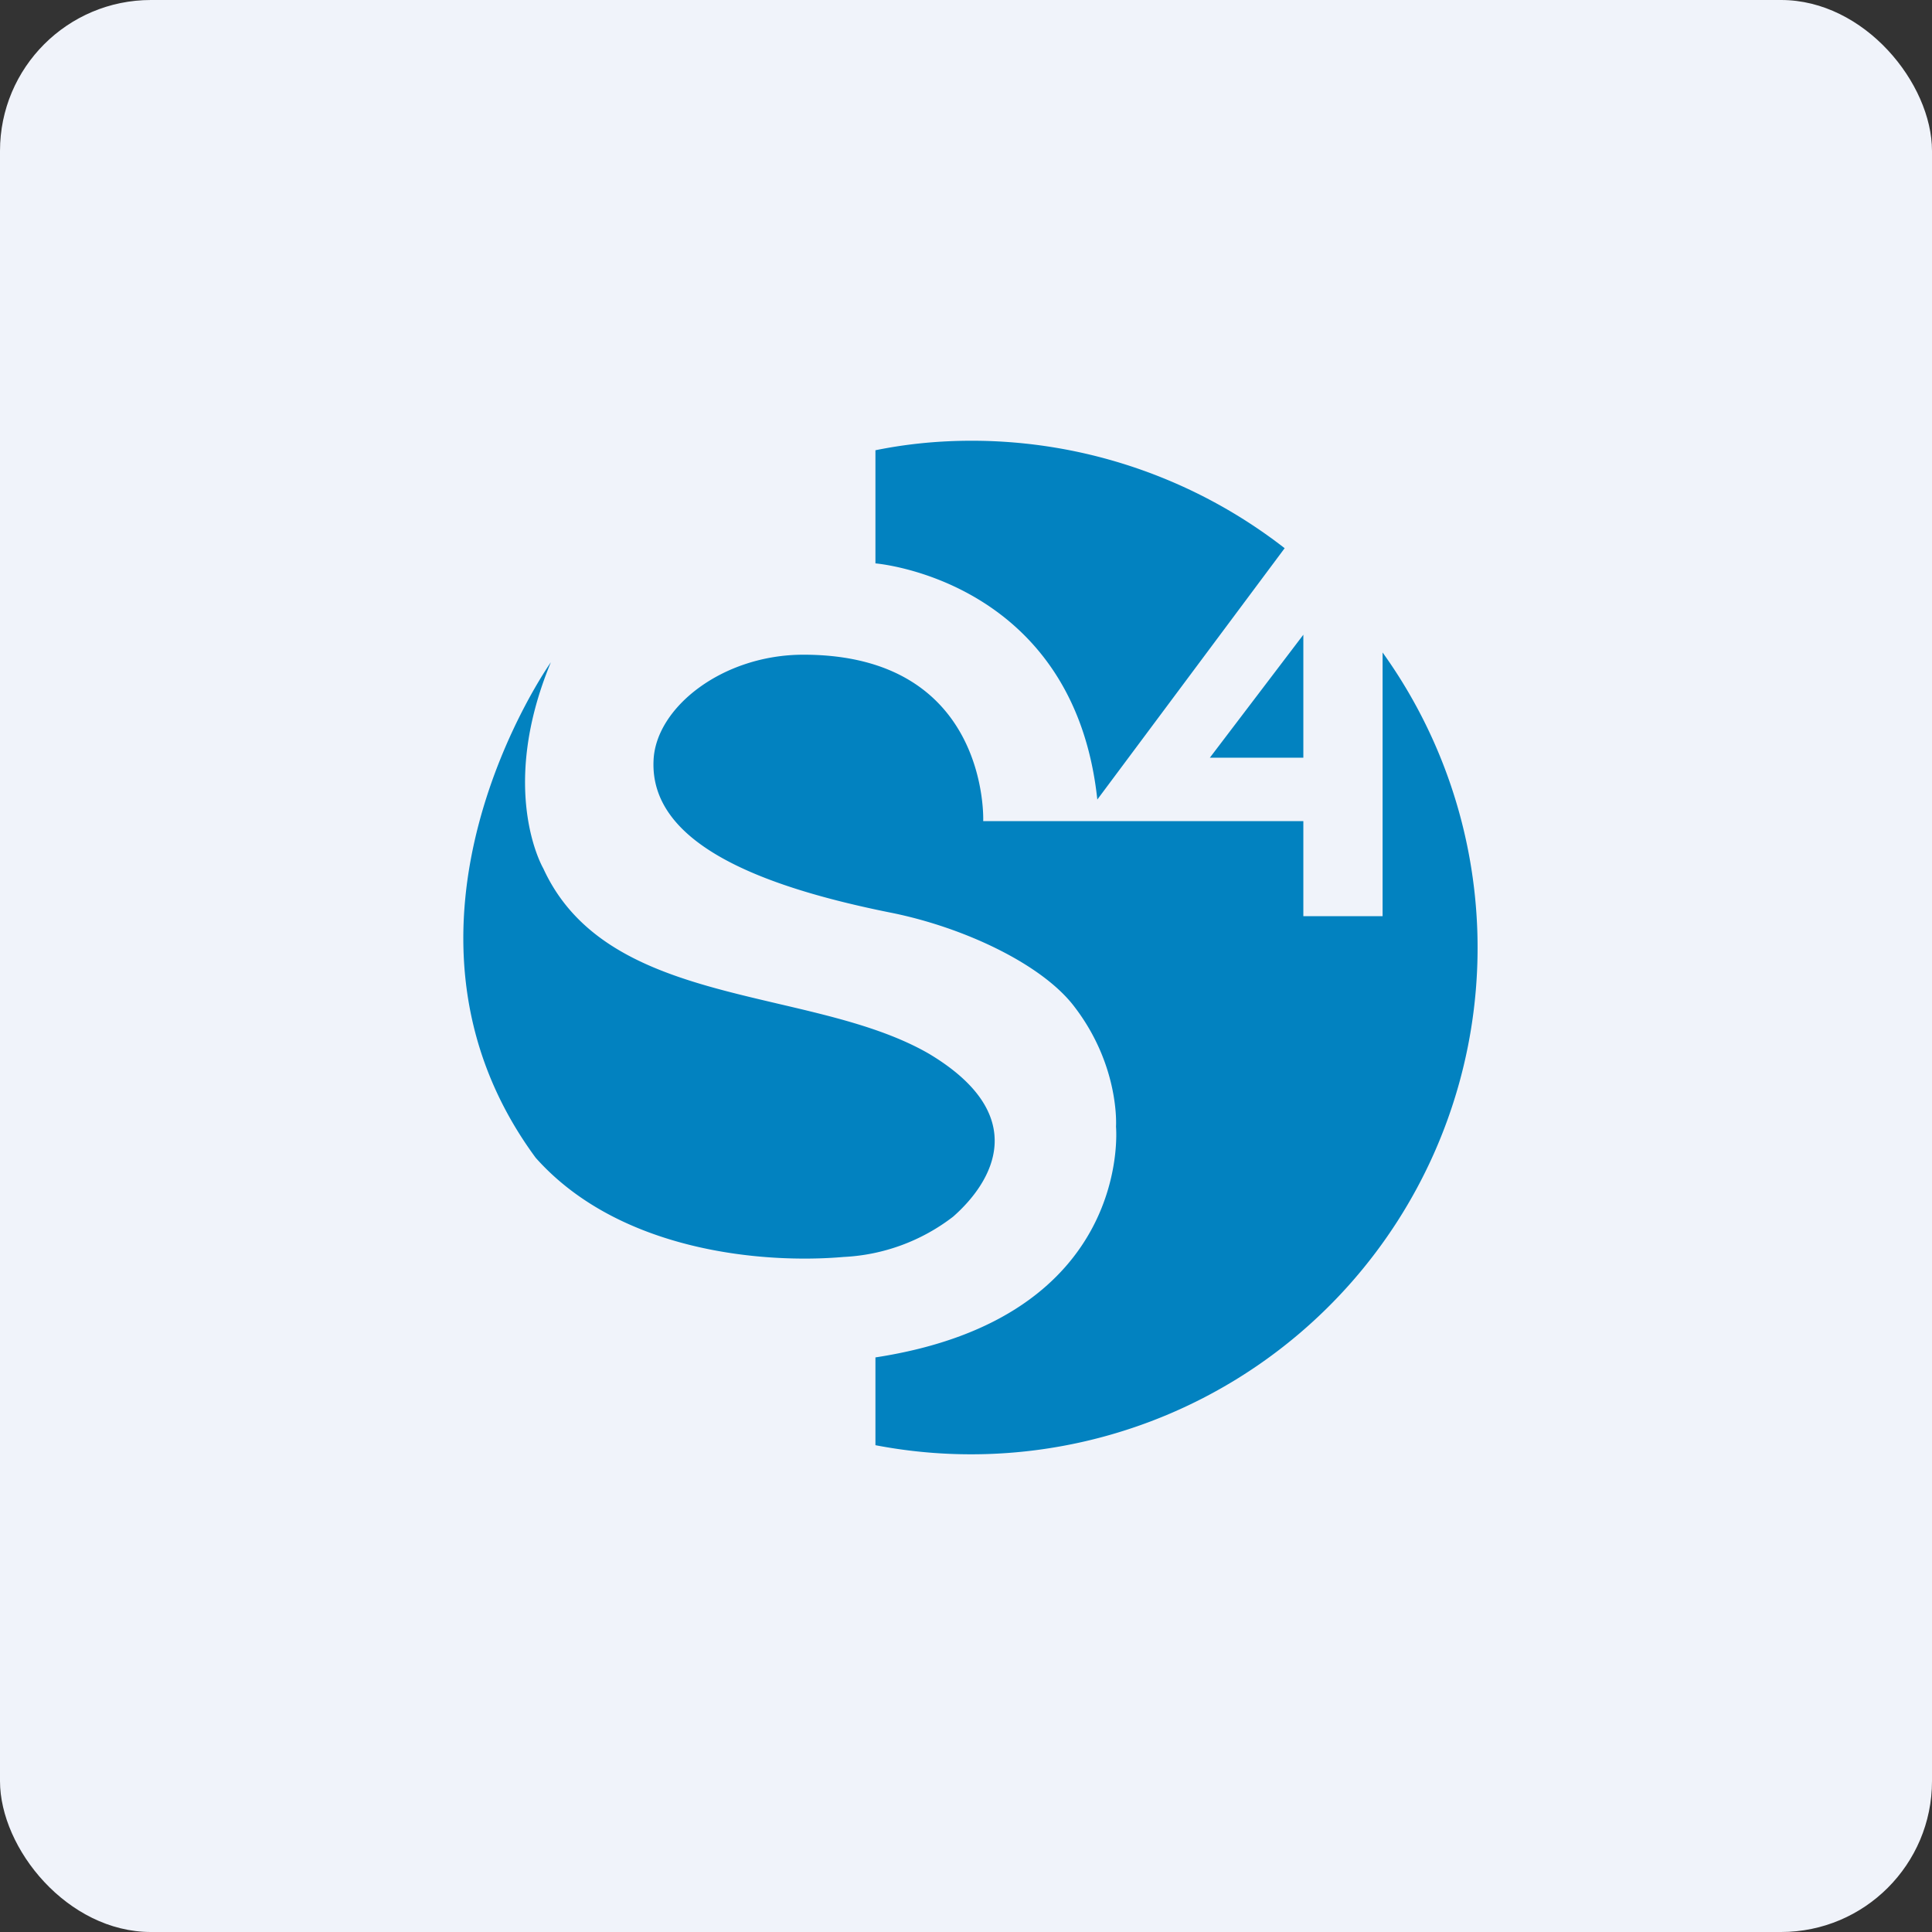 <!-- by FastBull --><svg xmlns="http://www.w3.org/2000/svg" width="64" height="64" viewBox="0 0 64 64"><rect x="0" y="0" width="64" height="64" fill="#333333" stroke="none"/><rect x="0" y="0" width="64" height="64" rx="5" ry="5" fill="#F0F3FA" /><path fill="#f2f5fb" d="" /><path d="M 32.192,14.6 C 31.09,14.6 30.029,14.705 29,14.915 L 29,18.663 C 29,18.663 35.573,19.189 36.35,26.486 L 42.556,18.16 A 16.884,16.884 0 0,0 32.192,14.6 Z M 43.175,21.026 L 43.175,25.1 L 40.078,25.1 L 43.175,21.026 Z M 45.8,21.614 L 45.8,30.35 L 43.175,30.35 L 43.175,27.2 L 32.57,27.2 C 32.57,27.2 32.791,21.688 26.616,21.688 C 23.928,21.688 21.724,23.441 21.65,25.184 C 21.514,27.977 25.304,29.384 29.462,30.224 C 31.919,30.707 34.533,31.946 35.594,33.353 C 37.106,35.327 36.969,37.322 36.969,37.322 C 36.969,37.322 37.568,43.654 29,44.966 L 29,47.874 A 16.779,16.779 0 0,0 45.8,21.614 Z M 17.744,38.351 C 12.074,30.644 18.248,21.939 18.248,21.939 C 16.484,26.192 17.996,28.765 17.996,28.765 C 19.361,31.747 22.584,32.502 25.766,33.248 C 27.561,33.668 29.357,34.088 30.774,34.907 C 34.197,36.955 32.874,39.16 31.573,40.304 A 6.447,6.447 0 0,1 27.95,41.638 C 25.325,41.868 20.526,41.48 17.744,38.351 Z" fill="#0282c0" /></svg>